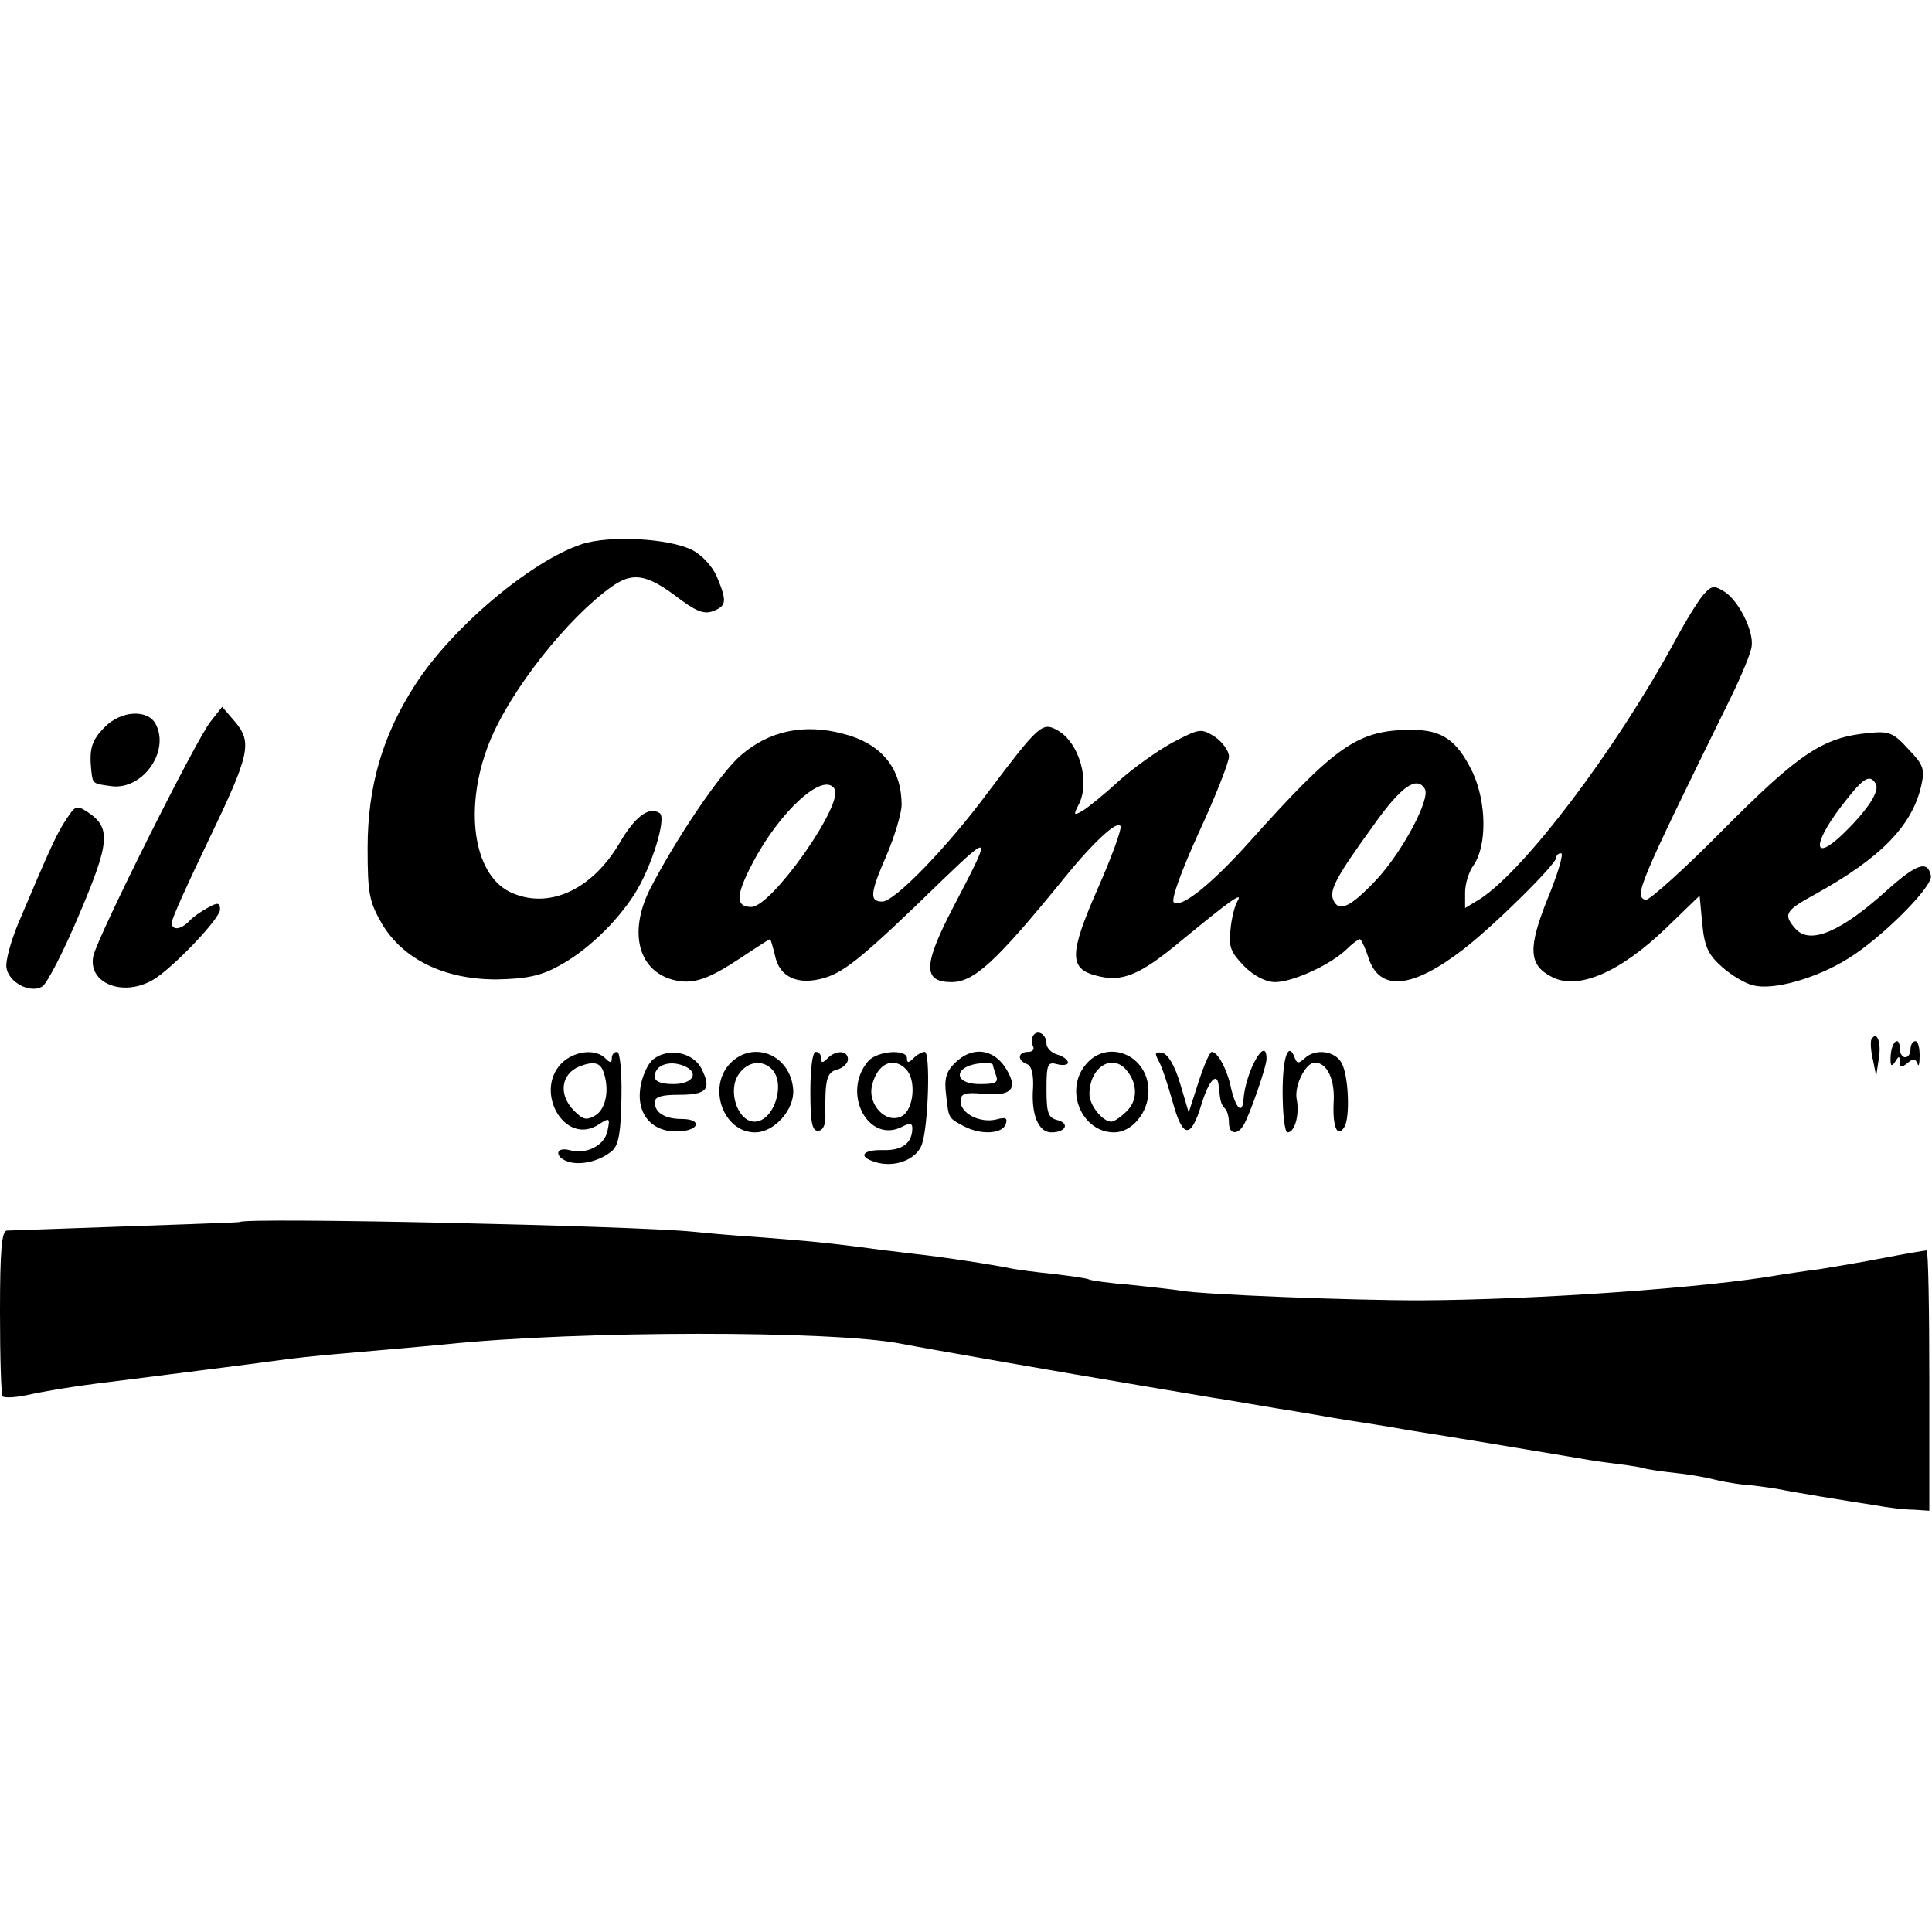 <?xml version="1.0" standalone="no"?>
<!DOCTYPE svg PUBLIC "-//W3C//DTD SVG 20010904//EN"
 "http://www.w3.org/TR/2001/REC-SVG-20010904/DTD/svg10.dtd">
<svg version="1.0" xmlns="http://www.w3.org/2000/svg"
 width="360pt" height="360pt" viewBox="0 0 360 360"
 preserveAspectRatio="xMidYMid meet">
<g transform="translate(0,360) scale(0.1,-0.1)"
fill="#000000" stroke="none">
<path d="M1084 2586 c-94 -31 -242 -155 -311 -263 -60 -93 -88 -188 -88 -303
0 -86 3 -100 27 -142 40 -66 116 -103 213 -103 53 1 81 6 114 24 52 27 109 81
144 136 31 49 60 142 46 150 -20 13 -46 -7 -74 -55 -52 -89 -134 -126 -205
-92 -69 34 -86 159 -38 279 39 97 146 232 228 290 38 27 64 23 117 -16 39 -30
54 -36 71 -30 26 10 27 18 8 64 -8 19 -28 41 -46 50 -43 22 -155 28 -206 11z"/>
<path d="M3177 2495 c-9 -8 -35 -50 -58 -93 -111 -203 -278 -423 -361 -477
l-28 -17 0 29 c0 16 7 39 16 51 25 37 24 117 -2 173 -29 60 -57 79 -113 79
-101 0 -141 -28 -304 -210 -69 -77 -127 -124 -140 -111 -5 5 15 60 47 130 31
67 56 131 56 141 0 11 -12 27 -26 37 -26 16 -28 16 -78 -10 -28 -15 -73 -47
-101 -72 -27 -25 -58 -50 -68 -56 -16 -9 -17 -8 -8 10 24 43 2 119 -40 141
-27 15 -35 7 -127 -115 -77 -104 -175 -205 -198 -205 -24 0 -23 15 7 84 16 37
29 81 29 96 0 69 -38 115 -110 133 -72 19 -137 5 -189 -40 -38 -32 -121 -155
-170 -250 -40 -80 -22 -152 44 -169 36 -9 65 1 125 41 29 19 53 35 55 35 1 0
5 -14 9 -30 8 -41 43 -57 93 -42 39 12 76 43 220 183 91 87 91 86 20 -50 -57
-109 -58 -141 -4 -141 42 0 83 38 207 190 57 71 104 114 108 100 2 -6 -17 -58
-43 -117 -53 -121 -53 -148 -2 -161 48 -13 81 1 158 65 90 74 116 93 105 74
-5 -8 -11 -31 -13 -52 -4 -33 0 -43 25 -69 19 -19 41 -30 58 -30 32 0 101 31
132 60 11 11 23 20 26 20 2 0 10 -16 16 -35 21 -63 81 -58 178 17 58 45 172
158 172 170 0 5 4 8 9 8 5 0 -6 -38 -25 -84 -37 -92 -36 -124 7 -146 48 -26
127 7 215 92 l61 59 5 -53 c4 -42 11 -57 37 -80 17 -15 43 -31 58 -34 37 -10
118 13 177 50 62 38 158 134 154 154 -6 30 -27 22 -82 -27 -85 -77 -143 -102
-170 -72 -24 27 -20 34 37 65 121 67 180 127 197 202 7 31 4 39 -24 68 -28 31
-36 34 -75 30 -84 -8 -129 -38 -270 -180 -73 -74 -139 -133 -145 -131 -21 8
-15 23 159 377 20 41 38 84 39 96 4 28 -24 84 -50 101 -19 12 -24 12 -37 -2z
m318 -355 c9 -14 -17 -52 -63 -96 -53 -50 -55 -18 -3 51 42 55 54 64 66 45z
m-1940 -10 c18 -28 -117 -220 -155 -220 -30 0 -29 22 2 81 51 98 133 172 153
139z m1100 0 c11 -18 -42 -118 -91 -170 -48 -51 -70 -61 -80 -36 -7 18 7 44
76 139 51 72 80 92 95 67z"/>
<path d="M392 2255 c-27 -34 -210 -400 -218 -436 -11 -50 53 -77 109 -46 35
19 127 115 127 132 0 13 -4 14 -22 4 -13 -7 -29 -18 -36 -26 -16 -16 -32 -17
-32 -2 0 7 30 73 66 148 79 164 85 187 52 226 l-24 28 -22 -28z"/>
<path d="M195 2245 c-24 -24 -29 -40 -25 -80 3 -26 2 -25 38 -30 58 -7 109 65
82 116 -15 28 -65 25 -95 -6z"/>
<path d="M124 2074 c-17 -25 -28 -48 -91 -197 -13 -32 -23 -68 -21 -80 4 -28
45 -49 67 -35 9 6 40 66 69 135 57 134 59 161 15 190 -20 13 -23 12 -39 -13z"/>
<path d="M1925 1670 c-3 -5 -3 -14 0 -20 3 -5 -1 -10 -9 -10 -20 0 -21 -16 -2
-23 8 -3 12 -19 11 -43 -4 -51 10 -84 34 -84 27 0 35 17 11 23 -17 4 -20 14
-20 57 0 47 2 52 20 47 11 -3 20 -1 20 3 0 5 -9 12 -20 15 -11 3 -20 13 -20
20 0 18 -17 28 -25 15z"/>
<path d="M3487 1663 c-2 -5 -1 -21 3 -38 l6 -30 5 33 c5 30 -4 53 -14 35z"/>
<path d="M3523 1633 c-1 -19 1 -22 8 -12 7 12 9 12 9 0 0 -10 3 -11 14 -2 11
9 15 9 19 -1 2 -7 4 -1 4 15 0 15 -3 27 -8 27 -5 0 -9 -7 -9 -15 0 -8 -4 -15
-10 -15 -5 0 -10 7 -10 15 0 26 -15 16 -17 -12z"/>
<path d="M1051 1623 c-60 -51 0 -161 65 -118 20 13 21 12 16 -12 -5 -27 -39
-45 -71 -36 -27 7 -28 -14 -1 -22 24 -7 59 2 81 21 12 11 16 35 17 99 1 49 -3
85 -8 85 -6 0 -10 -5 -10 -12 0 -9 -3 -9 -12 0 -17 17 -52 15 -77 -5z m73 -19
c12 -32 6 -69 -14 -82 -17 -10 -23 -9 -40 8 -30 30 -25 69 10 83 26 10 38 7
44 -9z"/>
<path d="M1217 1626 c-10 -8 -21 -32 -24 -54 -7 -51 25 -84 75 -80 37 3 39 23
2 23 -31 0 -50 12 -50 31 0 10 12 14 44 14 53 0 62 10 44 47 -15 32 -62 42
-91 19z m57 -12 c30 -12 18 -34 -19 -34 -24 0 -35 5 -35 14 0 21 27 31 54 20z"/>
<path d="M1360 1618 c-42 -45 -12 -128 47 -128 36 0 74 43 71 80 -5 65 -75 93
-118 48z m78 -10 c27 -27 4 -98 -32 -98 -32 0 -51 59 -29 89 16 23 43 27 61 9z"/>
<path d="M1510 1567 c0 -57 3 -74 14 -74 9 0 14 10 14 26 -1 69 2 83 22 88 11
3 20 12 20 19 0 17 -22 18 -38 2 -9 -9 -12 -9 -12 0 0 7 -4 12 -10 12 -6 0
-10 -31 -10 -73z"/>
<path d="M1618 1623 c-51 -59 0 -156 64 -122 13 7 18 6 18 -3 0 -28 -19 -42
-54 -41 -39 1 -48 -12 -16 -22 36 -12 78 4 88 33 12 36 16 172 5 172 -5 0 -14
-5 -21 -12 -9 -9 -12 -9 -12 0 0 18 -55 14 -72 -5z m70 -15 c20 -20 15 -76 -8
-88 -29 -15 -64 22 -55 58 10 40 39 54 63 30z"/>
<path d="M1779 1619 c-16 -16 -20 -29 -16 -60 5 -44 4 -42 34 -58 31 -16 70
-14 77 4 4 12 0 14 -18 9 -30 -7 -66 11 -66 34 0 14 7 17 41 14 50 -5 65 7 48
39 -23 45 -66 52 -100 18z m71 -3 c0 -2 3 -11 6 -20 5 -13 -1 -16 -30 -16 -54
0 -48 37 7 39 9 1 17 -1 17 -3z"/>
<path d="M2022 1615 c-39 -49 -5 -125 54 -125 33 0 64 37 64 77 0 68 -78 99
-118 48z m77 -9 c21 -25 21 -56 1 -76 -11 -11 -24 -20 -29 -20 -17 0 -41 31
-41 51 0 50 42 77 69 45z"/>
<path d="M2159 1623 c6 -10 17 -44 26 -76 19 -69 34 -70 54 -4 14 46 30 61 32
32 3 -28 4 -33 12 -41 4 -4 7 -16 7 -26 0 -21 15 -24 27 -5 11 18 43 109 43
124 0 46 -39 -23 -43 -76 -2 -28 -14 -17 -23 21 -7 35 -25 68 -36 68 -4 0 -15
-26 -25 -57 l-18 -56 -16 54 c-10 34 -23 55 -33 57 -14 3 -15 0 -7 -15z"/>
<path d="M2390 1565 c0 -41 4 -75 9 -75 14 0 23 34 17 63 -4 25 17 67 34 67
23 0 38 -32 35 -75 -2 -45 7 -66 20 -45 11 17 8 96 -5 119 -12 23 -49 28 -69
9 -11 -10 -14 -10 -18 0 -12 33 -23 4 -23 -63z"/>
<path d="M447 1323 c-2 -1 -92 -4 -434 -16 -10 0 -13 -38 -13 -152 0 -83 2
-154 5 -157 4 -3 23 -2 43 2 36 8 97 18 157 25 110 14 262 33 320 41 22 3 58
7 80 9 57 5 184 16 225 20 250 26 723 26 850 1 34 -7 356 -63 400 -70 34 -6
53 -9 130 -22 19 -3 46 -8 60 -10 14 -2 41 -7 60 -10 19 -3 46 -8 60 -10 14
-2 41 -7 60 -10 51 -9 71 -12 110 -18 19 -3 49 -8 65 -11 17 -3 58 -9 93 -15
69 -11 186 -31 217 -36 11 -2 40 -7 65 -10 25 -3 52 -7 60 -9 8 -3 38 -7 65
-10 28 -3 59 -9 70 -12 11 -3 34 -7 50 -9 17 -1 46 -5 65 -8 40 -8 127 -22
185 -31 22 -4 53 -8 70 -8 l30 -2 0 242 c0 134 -2 243 -5 243 -3 0 -39 -6 -80
-14 -41 -8 -95 -17 -120 -21 -25 -3 -56 -8 -70 -10 -141 -25 -459 -47 -675
-48 -133 0 -408 11 -444 18 -13 2 -56 7 -95 11 -39 3 -74 8 -77 10 -3 2 -32 6
-64 10 -32 3 -68 8 -79 10 -27 6 -129 22 -186 28 -25 3 -67 8 -95 12 -80 10
-105 12 -195 19 -47 3 -101 8 -120 10 -111 11 -834 27 -843 18z"/>
</g>
</svg>
